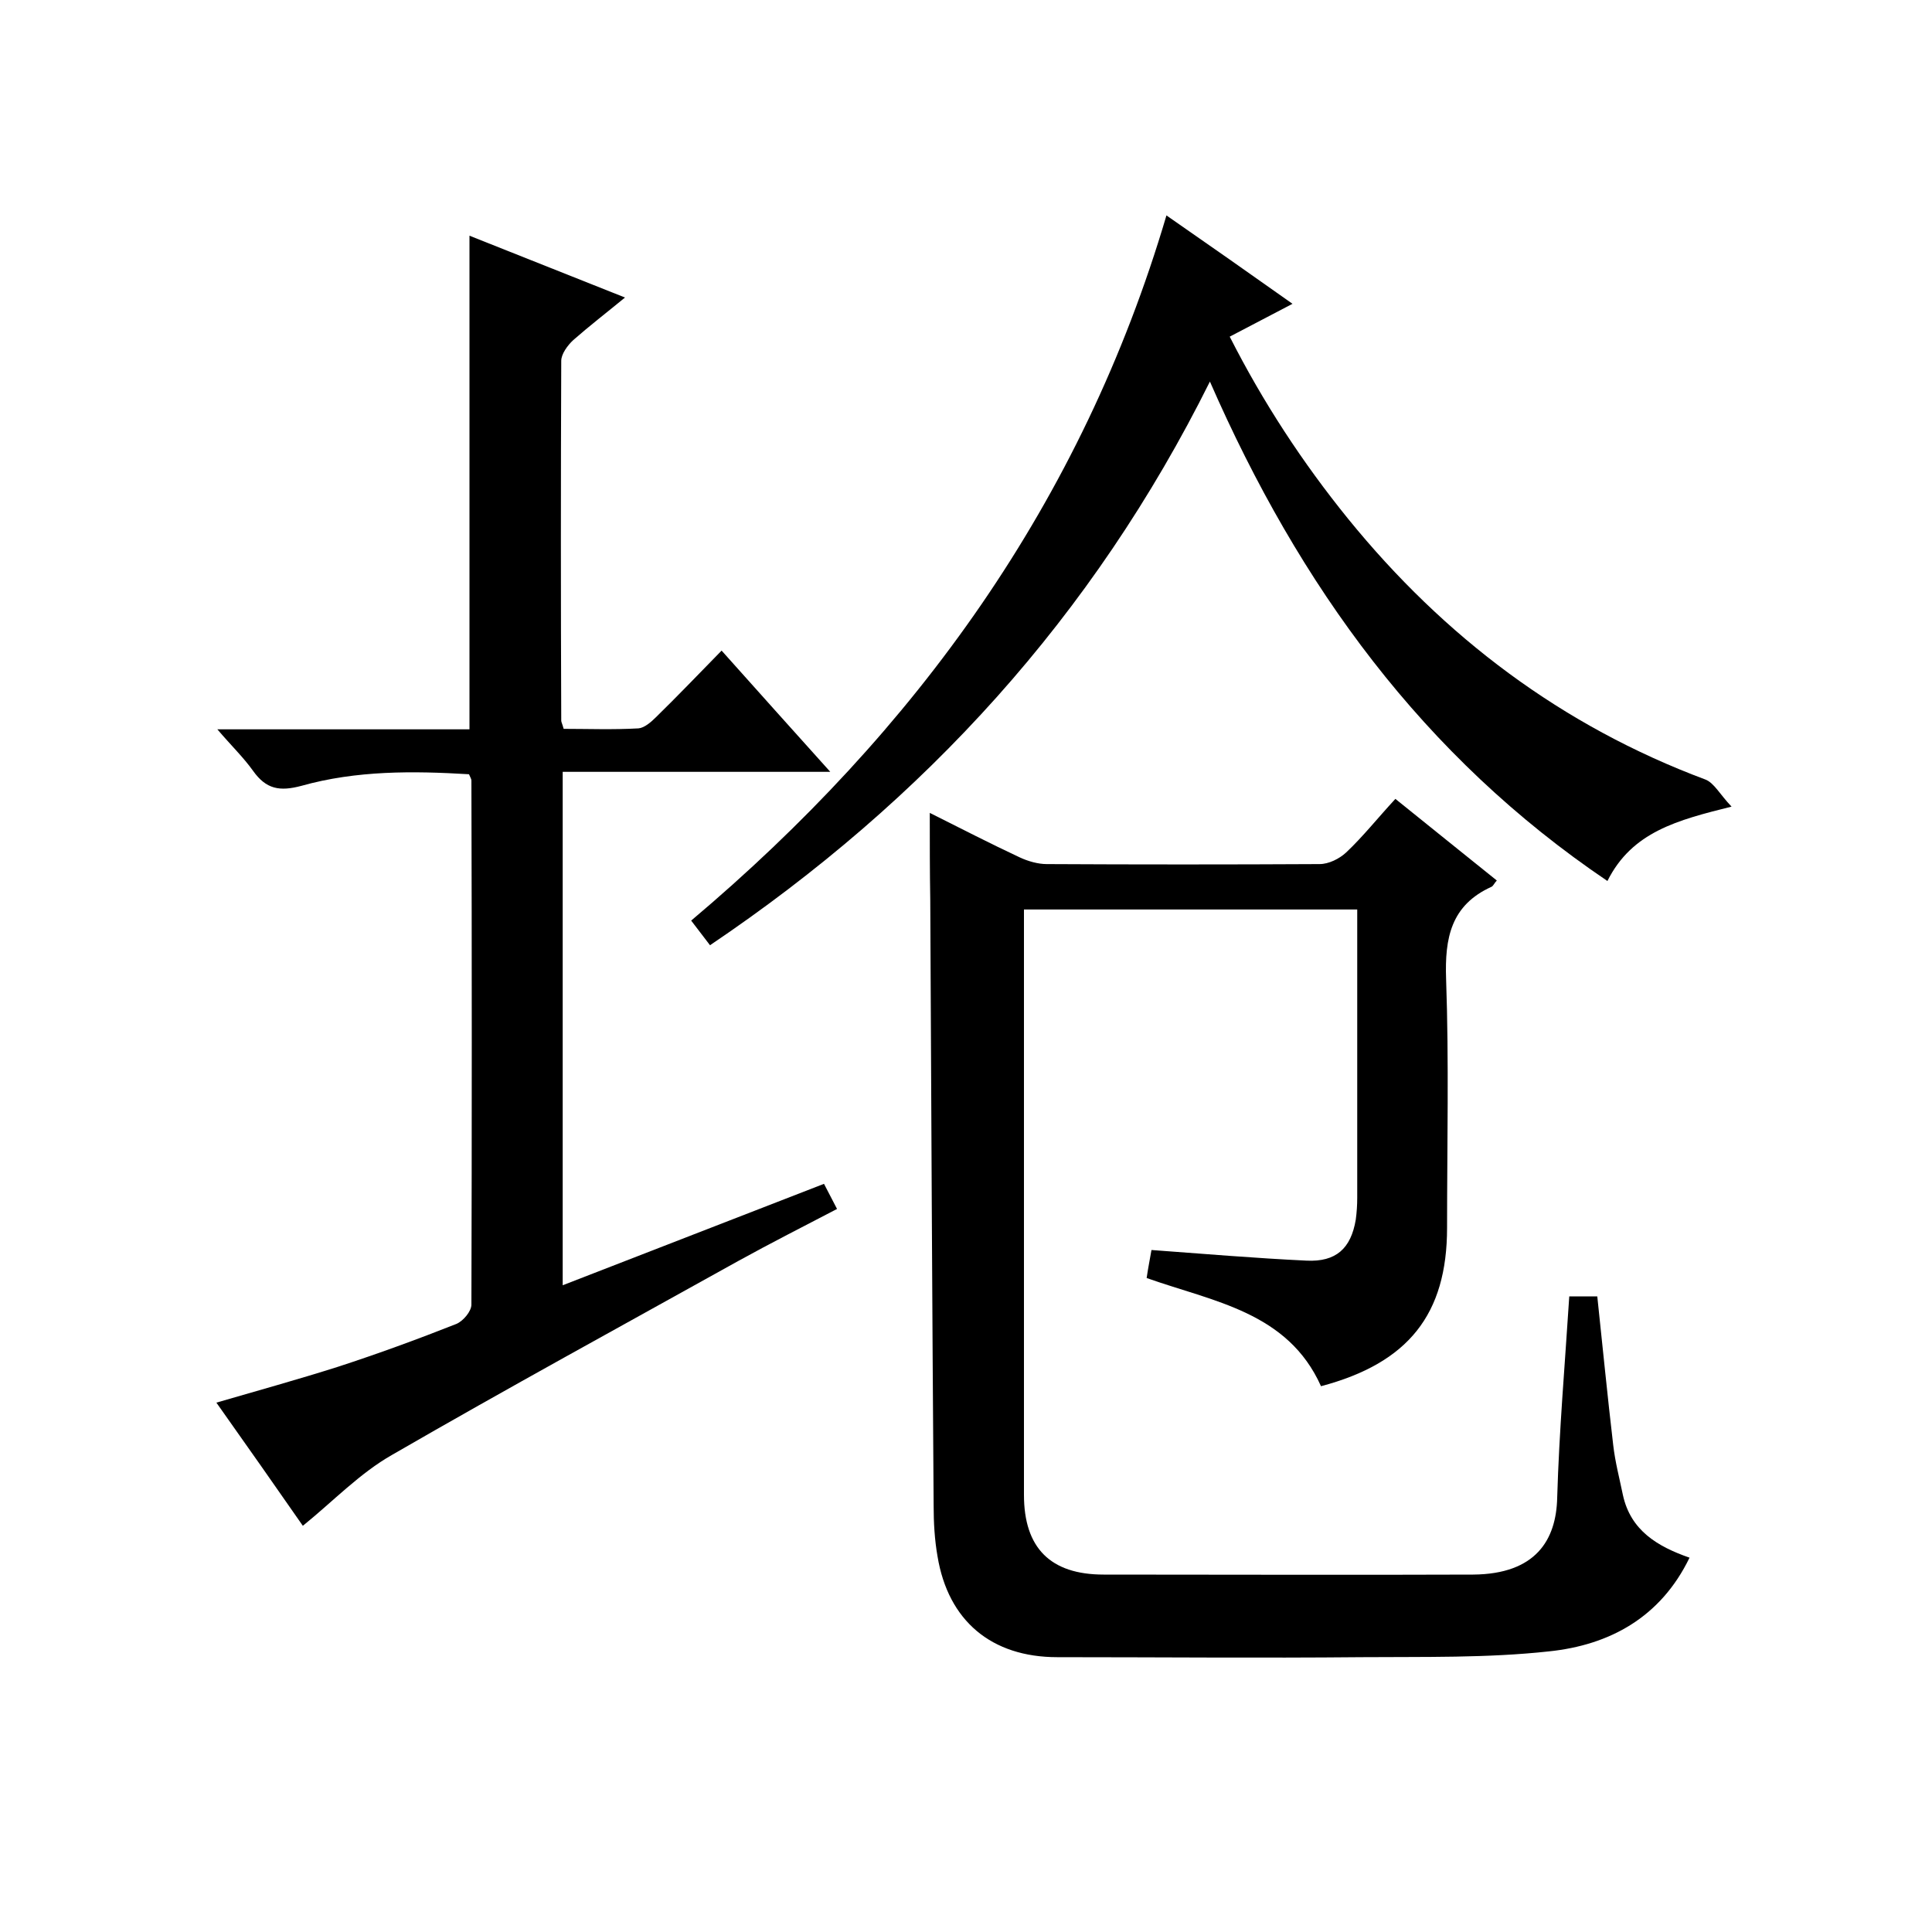 <svg enable-background="new 0 0 400 400" viewBox="0 0 400 400" xmlns="http://www.w3.org/2000/svg"><path d="m192.5 168.3c6.2 3.1 12.4 6.3 18.6 9.2 1.7.8 3.8 1.4 5.6 1.4 18.8.1 37.7.1 56.5 0 1.9 0 4.1-1.1 5.5-2.4 3.5-3.3 6.5-7.1 10.2-11.1 7.1 5.7 14 11.3 21 16.9-.5.5-.7 1.1-1.1 1.3-8.4 3.8-9.7 10.6-9.4 19.1.6 17.1.2 34.3.2 51.5 0 17.9-8 28-26.1 32.8-6.9-15.4-22.3-17.5-36.1-22.4.3-2.1.7-4 1-5.8 10.9.8 21.5 1.7 32.1 2.2 6.1.3 9.2-2.5 10.2-8.5.2-1.5.3-3 .3-4.5 0-18.5 0-37 0-55.5 0-1.3 0-2.6 0-4.2-23 0-45.6 0-69 0v4.7 116.5c0 11 5.5 16.5 16.5 16.5 25.5 0 51 .1 76.5 0 13-.1 17.2-7.2 17.4-15.9.4-13.8 1.6-27.6 2.5-41.7h5.8c1.1 10.3 2.1 20.6 3.3 30.8.4 3.5 1.3 6.9 2 10.3 1.6 7.4 7.2 10.7 13.8 13-6 12.4-16.6 18.1-29.1 19.4-12.8 1.4-25.9 1.1-38.8 1.2-21 .2-42 0-63 0-13.6 0-22.6-7.5-24.8-20.9-.6-3.4-.8-7-.8-10.4-.3-41.8-.5-83.6-.7-125.5-.1-5.9-.1-11.7-.1-18z"/><path d="m62.7 315.9c-5.7-8.2-11.6-16.6-17.9-25.5 8.6-2.5 16.9-4.8 25.1-7.4 8.3-2.7 16.5-5.7 24.6-8.9 1.4-.6 3.1-2.6 3.1-4 .1-36.2.1-72.3 0-108.5 0-.3-.2-.6-.5-1.3-11.6-.7-23.3-.8-34.7 2.4-4.5 1.2-7.3.7-10-3.1-2-2.8-4.5-5.2-7.4-8.6h52.2c0-34.2 0-68 0-102.2 10.6 4.2 21.1 8.4 32.2 12.8-3.9 3.2-7.4 5.9-10.7 8.8-1.2 1.1-2.5 2.9-2.5 4.3-.1 24.8-.1 49.7 0 74.5 0 .3.2.6.5 1.7 5 0 10.3.2 15.5-.1 1.2-.1 2.6-1.3 3.6-2.3 4.5-4.4 8.9-9 13.6-13.8 7.4 8.3 14.6 16.3 22.5 25.1-19 0-37 0-55.4 0v106.3c18.1-7 36-14 54.1-21 .9 1.7 1.6 3.1 2.7 5.2-6.9 3.6-13.8 7.1-20.5 10.8-23.9 13.3-47.9 26.4-71.6 40.1-6.7 3.8-12.2 9.6-18.5 14.7z"/><path d="m147 195.7c-1.5-2-2.7-3.5-3.9-5.1 46.6-39.3 80.9-86.7 98.4-146 8.8 6.1 17.2 12 26.1 18.3-4.6 2.4-8.6 4.5-13 6.8 6.9 13.6 15.1 26.1 24.5 37.7 19.9 24.5 44.3 42.9 74 54 1.8.7 3 3.1 5.4 5.6-11.2 2.8-20.6 5.2-25.7 15.4-38.2-25.8-63.8-61.1-82.3-103.4-24.2 48.6-59 86.7-103.5 116.7z"/></svg>